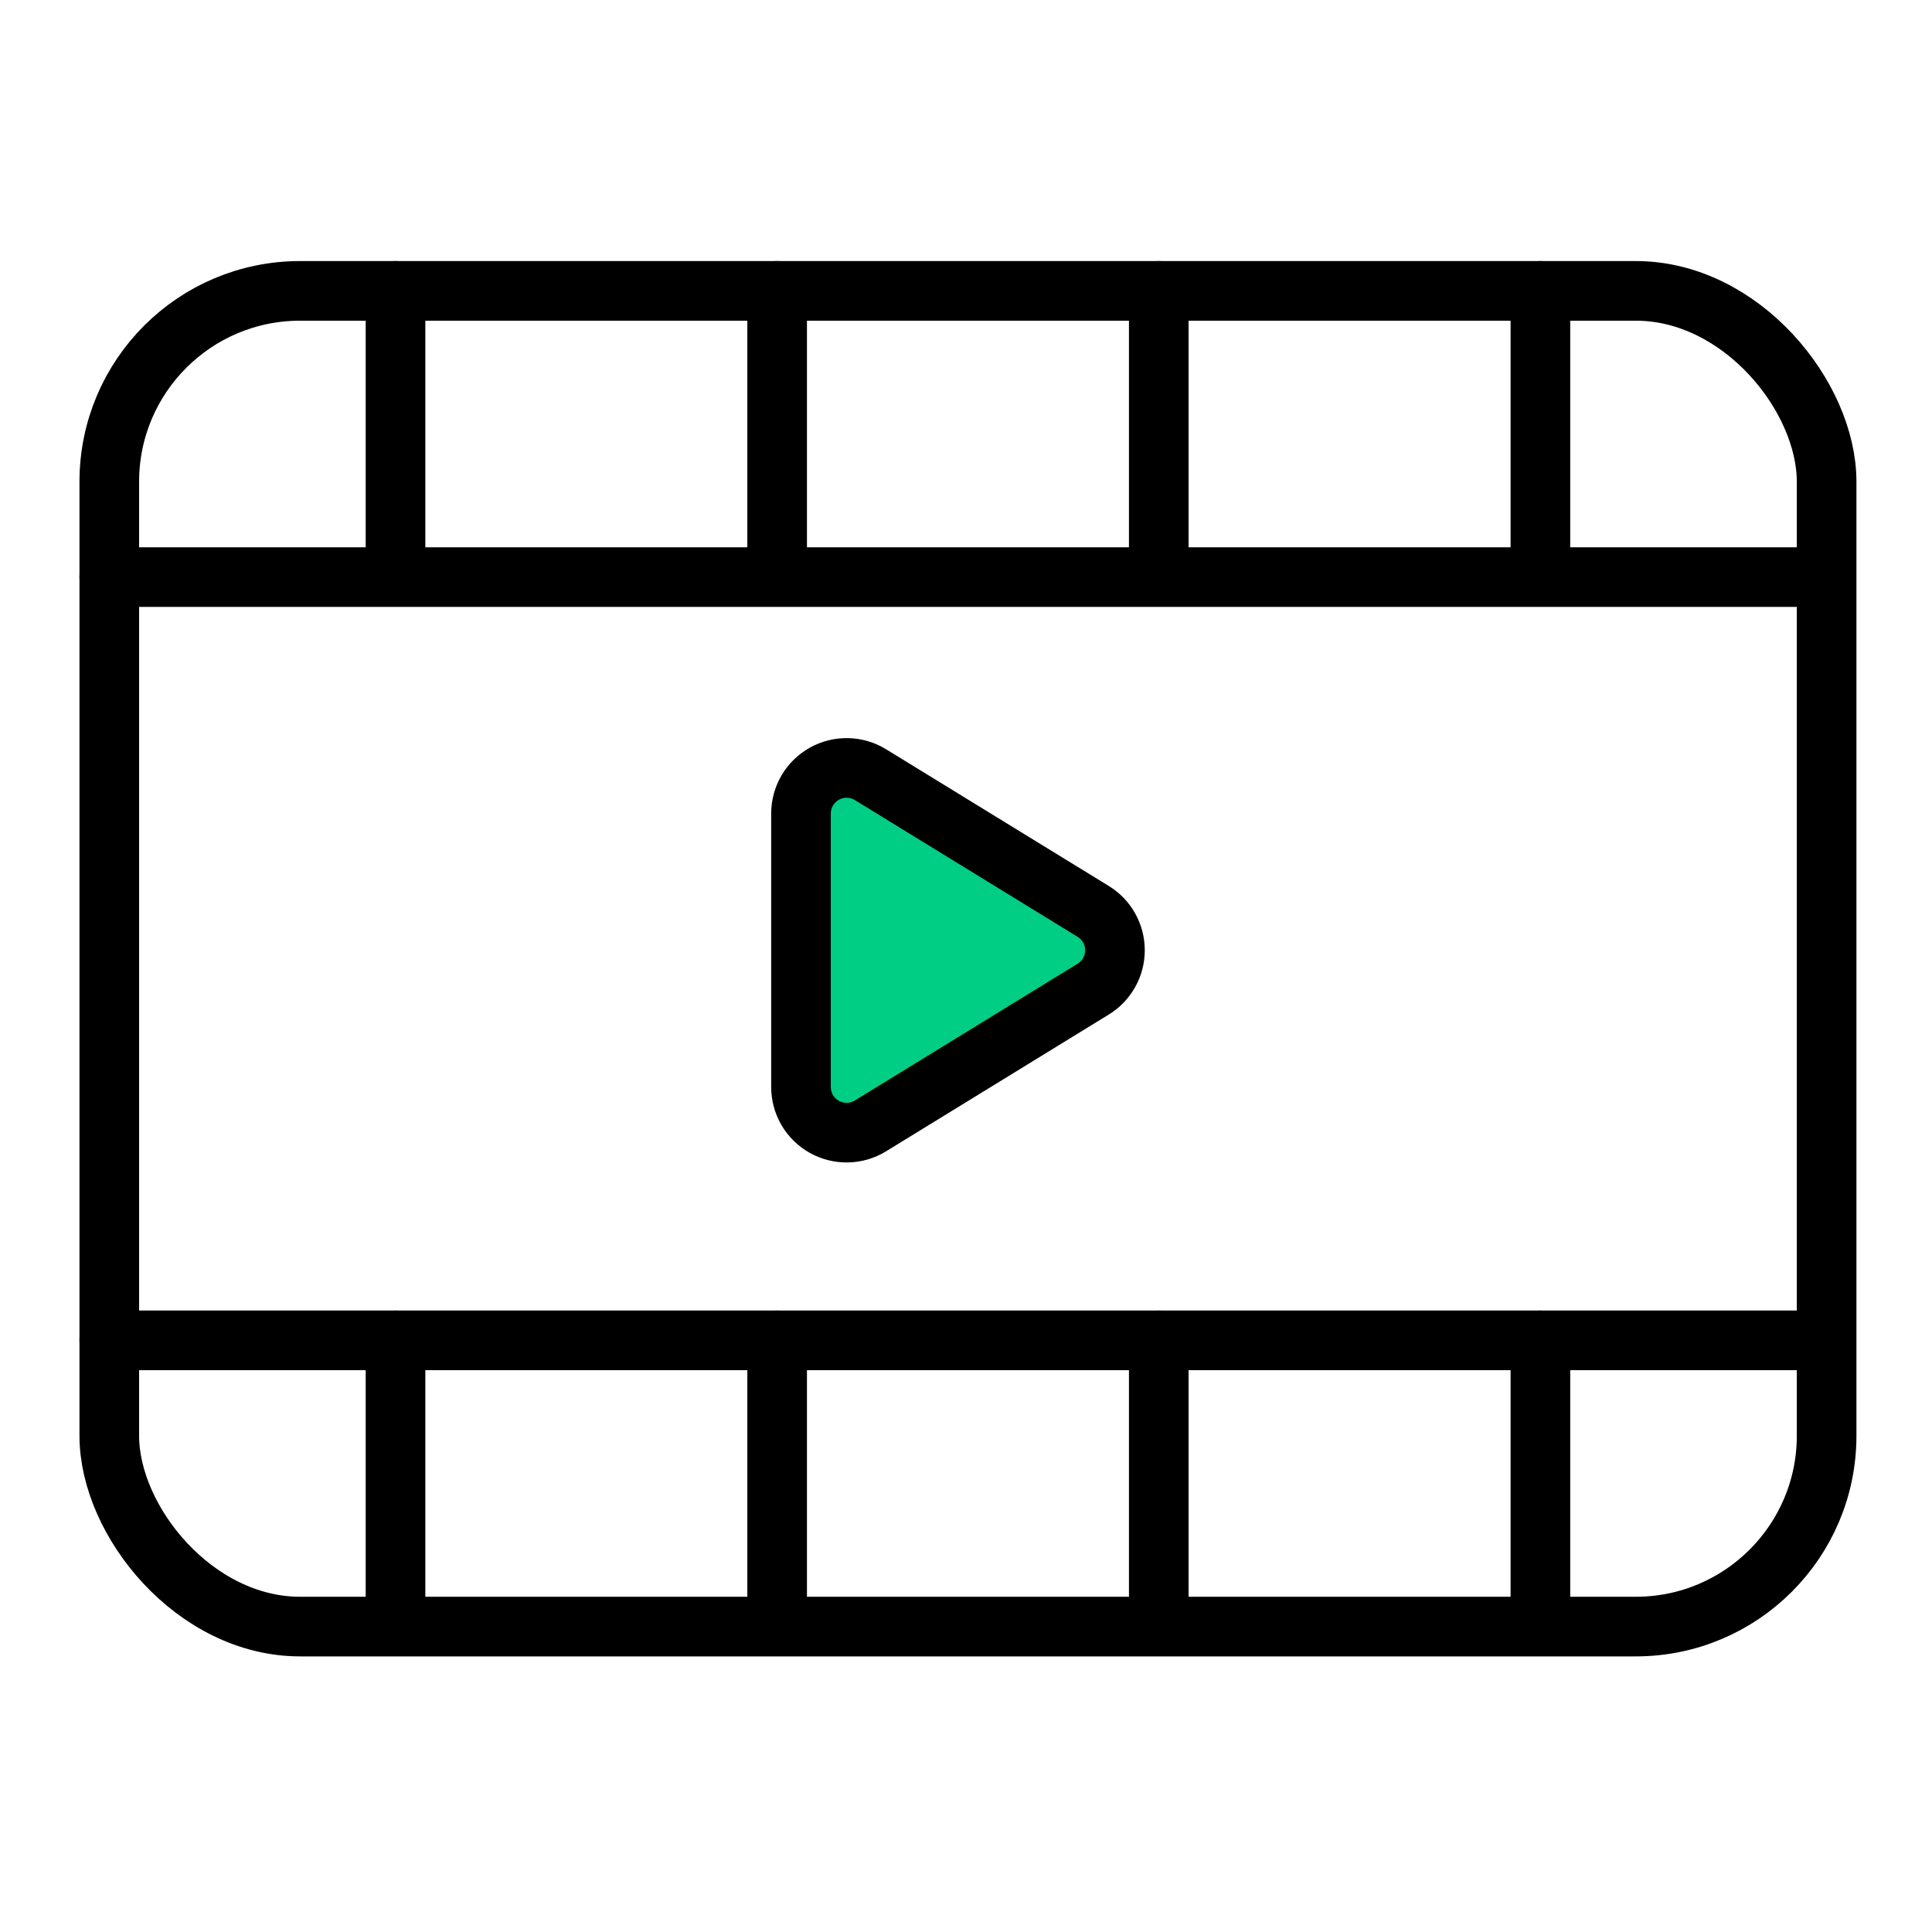 <svg width="81" height="81" viewBox="0 0 81 81" fill="none" xmlns="http://www.w3.org/2000/svg">
<rect x="4.582" y="12.195" width="72" height="56" rx="8" stroke="black" stroke-width="2.5"/>
<path d="M75.582 24.195L4.582 24.195" stroke="black" stroke-width="2.5" stroke-linecap="round" stroke-linejoin="round"/>
<path d="M64.582 12.195L64.582 23.195" stroke="black" stroke-width="2.5" stroke-linecap="round" stroke-linejoin="round"/>
<path d="M48.582 12.195L48.582 23.195" stroke="black" stroke-width="2.5" stroke-linecap="round" stroke-linejoin="round"/>
<path d="M32.582 12.195L32.582 23.195" stroke="black" stroke-width="2.5" stroke-linecap="round" stroke-linejoin="round"/>
<path d="M16.582 12.195L16.582 23.195" stroke="black" stroke-width="2.5" stroke-linecap="round" stroke-linejoin="round"/>
<path d="M75.582 56.195L4.582 56.195" stroke="black" stroke-width="2.5" stroke-linecap="round" stroke-linejoin="round"/>
<path d="M48.582 56.195L48.582 67.195" stroke="black" stroke-width="2.5" stroke-linecap="round" stroke-linejoin="round"/>
<path d="M64.582 56.195L64.582 67.195" stroke="black" stroke-width="2.5" stroke-linecap="round" stroke-linejoin="round"/>
<path d="M32.582 56.195L32.582 67.195" stroke="black" stroke-width="2.5" stroke-linecap="round" stroke-linejoin="round"/>
<path d="M16.582 56.195L16.582 67.195" stroke="black" stroke-width="2.5" stroke-linecap="round" stroke-linejoin="round"/>
<path d="M33.582 34.104C33.583 33.764 33.674 33.431 33.846 33.138C34.018 32.845 34.265 32.604 34.562 32.438C34.858 32.272 35.193 32.189 35.533 32.196C35.872 32.203 36.204 32.3 36.493 32.477L45.834 38.211C46.113 38.382 46.343 38.621 46.502 38.907C46.662 39.192 46.745 39.513 46.745 39.84C46.745 40.166 46.662 40.488 46.502 40.773C46.343 41.058 46.113 41.298 45.834 41.469L36.493 47.205C36.203 47.383 35.871 47.48 35.532 47.486C35.191 47.493 34.856 47.409 34.559 47.243C34.263 47.077 34.016 46.834 33.844 46.541C33.672 46.247 33.582 45.913 33.582 45.573V34.104Z" fill="#00CE84" stroke="black" stroke-width="2.5" stroke-linecap="round" stroke-linejoin="round"/>
</svg>
